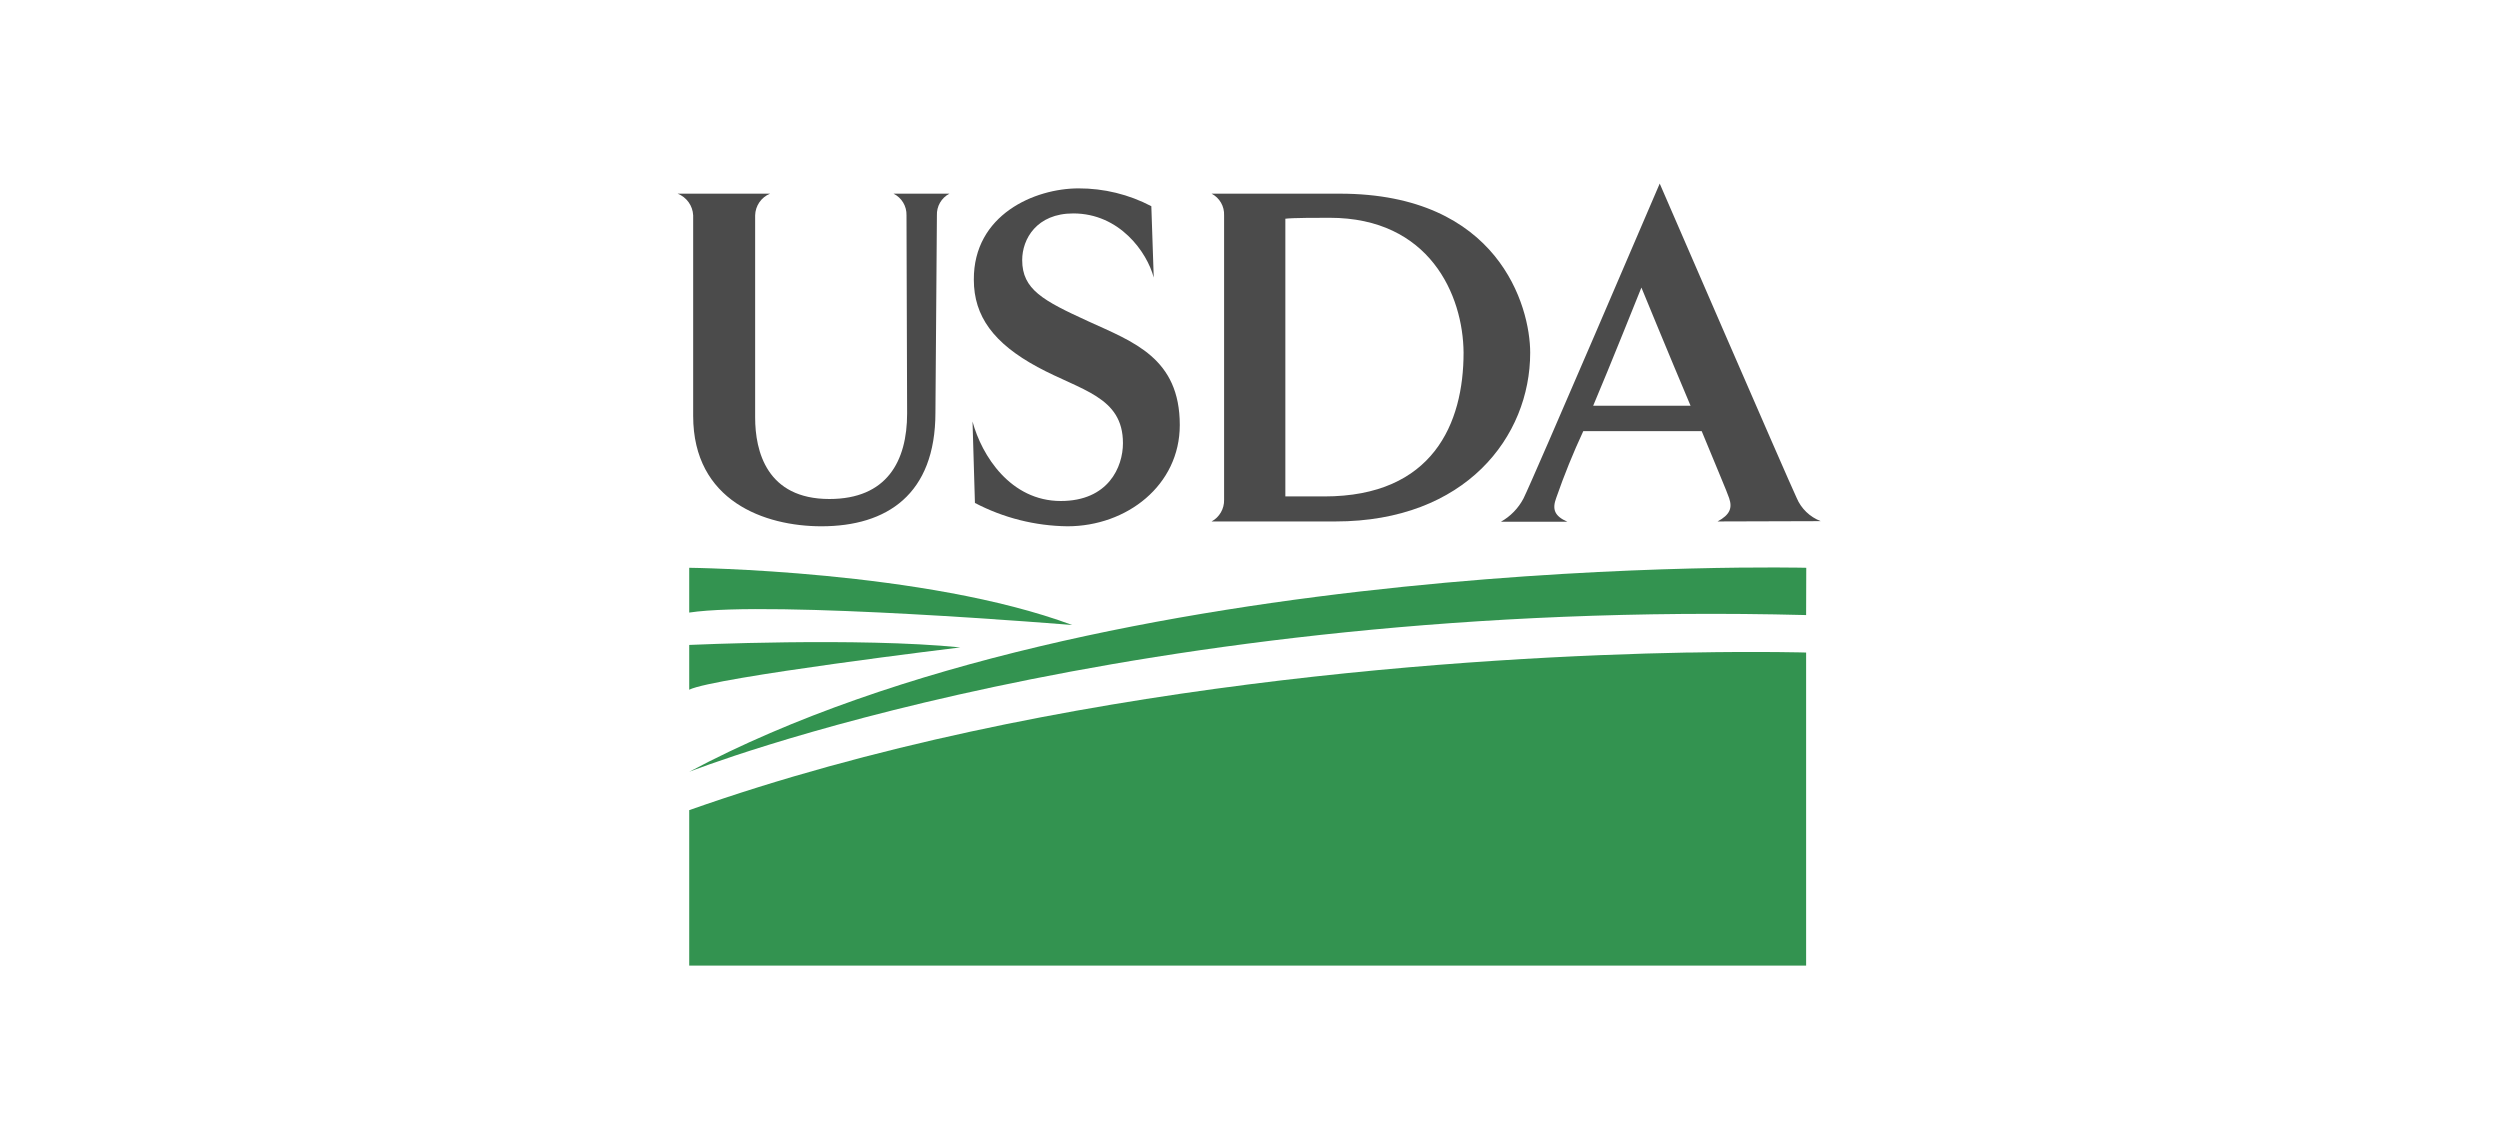 <?xml version="1.0" encoding="UTF-8"?>
<svg width="105px" height="48px" viewBox="0 0 105 48" version="1.1" xmlns="http://www.w3.org/2000/svg" xmlns:xlink="http://www.w3.org/1999/xlink">
    <!-- Generator: Sketch 53.2 (72643) - https://sketchapp.com -->
    <title>Group 51</title>
    <desc>Created with Sketch.</desc>
    <g id="Page-1" stroke="none" stroke-width="1" fill="none" fill-rule="evenodd">
        <g id="02-About" transform="translate(-1341, -3354)">
            <g id="Group-51" transform="translate(1341, 3354)">
                <rect id="Rectangle-Copy-85" fill="#FFFFFF" x="0" y="0" width="105" height="48"></rect>
                <g id="usda-symbol-copy" transform="translate(28.46, 7.71)" fill-rule="nonzero">
                    <path d="M10.89,1.336 L10.828,9.617 C10.828,13.061 8.784,14.394 6.038,14.394 C3.67,14.394 0.653,13.342 0.653,9.757 L0.653,1.336 C0.635,0.929 0.379,0.572 0,0.424 L3.883,0.424 C3.511,0.576 3.265,0.934 3.256,1.336 L3.256,9.825 C3.256,11.243 3.742,13.248 6.374,13.248 C8.784,13.248 9.639,11.667 9.639,9.656 L9.613,1.336 C9.626,0.951 9.413,0.595 9.068,0.424 L11.416,0.424 C11.078,0.6 10.874,0.956 10.89,1.336 L10.89,1.336 Z" id="path3724" fill="#4B4B4B"></path>
                    <path d="M16.373,14.394 C15.018,14.378 13.687,14.042 12.487,13.414 L12.386,9.992 C12.771,11.429 13.986,13.332 16.092,13.332 C18.097,13.332 18.704,11.896 18.704,10.903 C18.704,8.944 16.944,8.696 15.112,7.703 C13.28,6.71 12.441,5.577 12.441,4.039 C12.425,1.306 14.998,0.202 16.839,0.202 C17.904,0.199 18.953,0.456 19.896,0.95 L19.997,3.948 C19.713,2.874 18.56,1.254 16.617,1.254 C15.079,1.254 14.472,2.328 14.472,3.213 C14.472,4.447 15.344,4.914 17.244,5.783 C19.145,6.652 21.091,7.327 21.091,10.142 C21.091,12.673 18.864,14.394 16.373,14.394 Z" id="path3726" fill="#4B4B4B"></path>
                    <path d="M27.628,14.191 L22.427,14.191 C22.759,14.011 22.962,13.659 22.952,13.28 L22.952,1.336 C22.969,0.956 22.764,0.6 22.427,0.424 L27.811,0.424 C34.472,0.424 35.808,5.143 35.808,7.105 C35.808,10.629 33.094,14.191 27.628,14.191 L27.628,14.191 Z M27.387,1.437 C26.9,1.437 25.829,1.437 25.525,1.476 L25.525,13.14 L27.158,13.14 C31.73,13.14 33.01,10.064 33.01,7.105 C32.993,4.676 31.576,1.437 27.387,1.437 Z" id="path3728" fill="#4B4B4B"></path>
                    <path d="M43.678,14.191 C44.203,13.907 44.304,13.623 44.164,13.212 C44.102,13.009 43.576,11.775 43.011,10.397 L38.038,10.397 C37.614,11.309 37.235,12.242 36.905,13.192 C36.722,13.679 36.824,13.963 37.372,14.204 L34.577,14.204 C34.982,13.976 35.312,13.636 35.527,13.225 C35.926,12.431 41.248,0 41.248,0 C41.248,0 46.633,12.431 46.998,13.199 C47.187,13.65 47.553,14.004 48.011,14.178 L43.678,14.191 Z M40.477,4.372 C40.477,4.372 39.099,7.814 38.453,9.332 L42.544,9.332 C41.594,7.086 40.481,4.372 40.481,4.372 L40.477,4.372 Z" id="path3730" fill="#4B4B4B"></path>
                    <path d="M47.403,16.137 C47.403,16.137 17.94,15.406 0.487,24.706 C0.487,24.706 18.978,17.391 47.397,18.123 L47.403,16.137 Z" id="path3732" fill="#339350"></path>
                    <path d="M0.487,16.137 C0.487,16.137 10.41,16.242 16.575,18.541 C16.575,18.541 3.935,17.496 0.487,18.018 L0.487,16.137 Z" id="path3734" fill="#339350"></path>
                    <path d="M0.487,19.377 C0.487,19.377 7.592,19.05 11.873,19.481 C11.873,19.481 1.531,20.735 0.487,21.258 L0.487,19.377 Z" id="path3736" fill="#339350"></path>
                    <path d="M42.522,19.697 L42.371,19.697 C33.793,19.863 15.834,20.898 0.487,26.316 L0.487,32.846 L47.397,32.846 L47.397,19.697 C47.397,19.697 45.588,19.641 42.522,19.697 Z" id="path3738" fill="#339350"></path>
                </g>
            </g>
        </g>
    </g>
</svg>